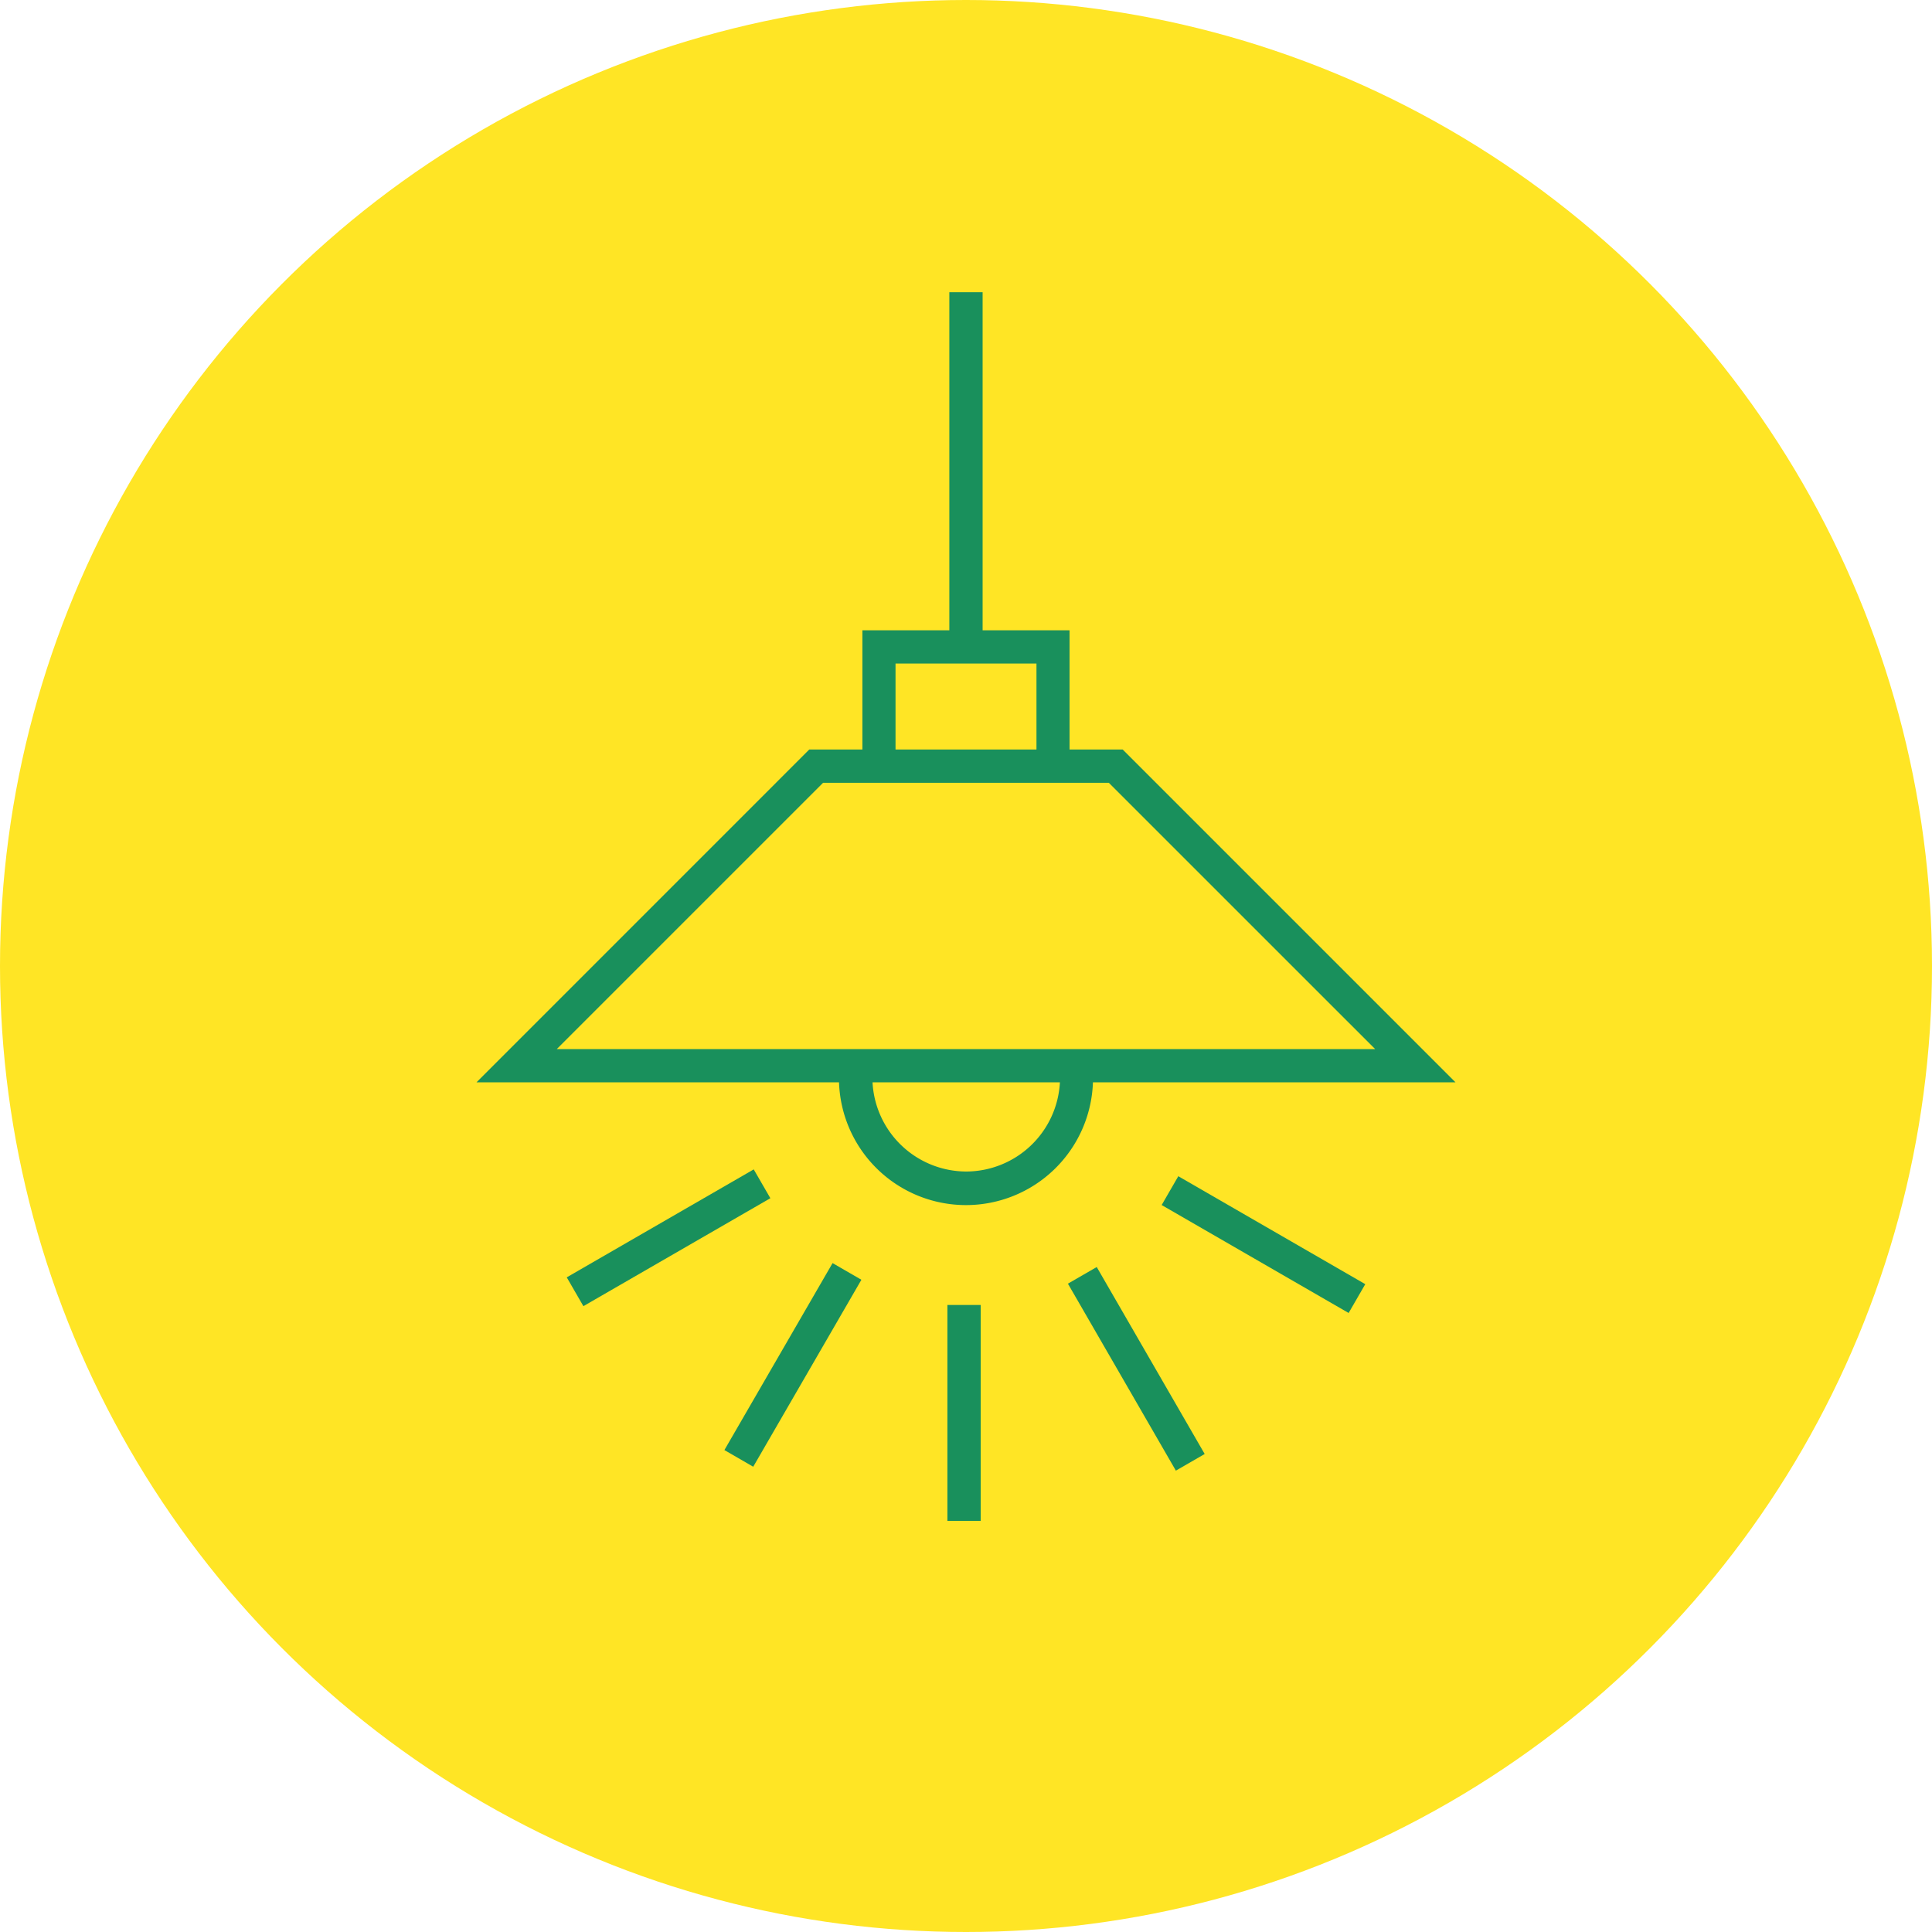<svg xmlns="http://www.w3.org/2000/svg" width="40" height="40" viewBox="0 0 40 40">
  <g id="グループ_8076" data-name="グループ 8076" transform="translate(-283 -4854)">
    <circle id="楕円形_33137" data-name="楕円形 33137" cx="20" cy="20" r="20" transform="translate(283 4854)" fill="#ffe525"/>
    <g id="グループ_614" data-name="グループ 614" transform="translate(292.865 4860.05)">
      <g id="グループ_429" data-name="グループ 429" transform="translate(0 0)">
        <path id="パス_9254" data-name="パス 9254" d="M20.27,16.359,13.379,9.468h-1.1V7h-1.8V0H9.79V7h-1.8V9.468h-1.1L0,16.359H7.506a2.63,2.63,0,0,0,5.257,0ZM8.676,7.688h2.918v1.78H8.676Zm-1.5,2.469h5.916l5.514,5.513H1.663Zm2.958,8.048A1.948,1.948,0,0,1,8.2,16.359h3.879a1.948,1.948,0,0,1-1.939,1.846" fill="#19905c"/>
        <rect id="長方形_3001" data-name="長方形 3001" width="0.689" height="4.47" transform="translate(9.75 20.968)" fill="#19905c"/>
        <rect id="長方形_3002" data-name="長方形 3002" width="0.689" height="4.47" transform="matrix(0.866, -0.5, 0.5, 0.866, 12.245, 20.527)" fill="#19905c"/>
        <rect id="長方形_3003" data-name="長方形 3003" width="0.689" height="4.47" transform="matrix(0.5, -0.866, 0.866, 0.5, 14.186, 18.899)" fill="#19905c"/>
        <rect id="長方形_3004" data-name="長方形 3004" width="4.47" height="0.689" transform="matrix(0.866, -0.5, 0.5, 0.866, 1.869, 20.396)" fill="#19905c"/>
        <rect id="長方形_3005" data-name="長方形 3005" width="4.47" height="0.689" transform="matrix(0.501, -0.866, 0.866, 0.501, 5.133, 23.972)" fill="#19905c"/>
      </g>
    </g>
  </g>
</svg>
